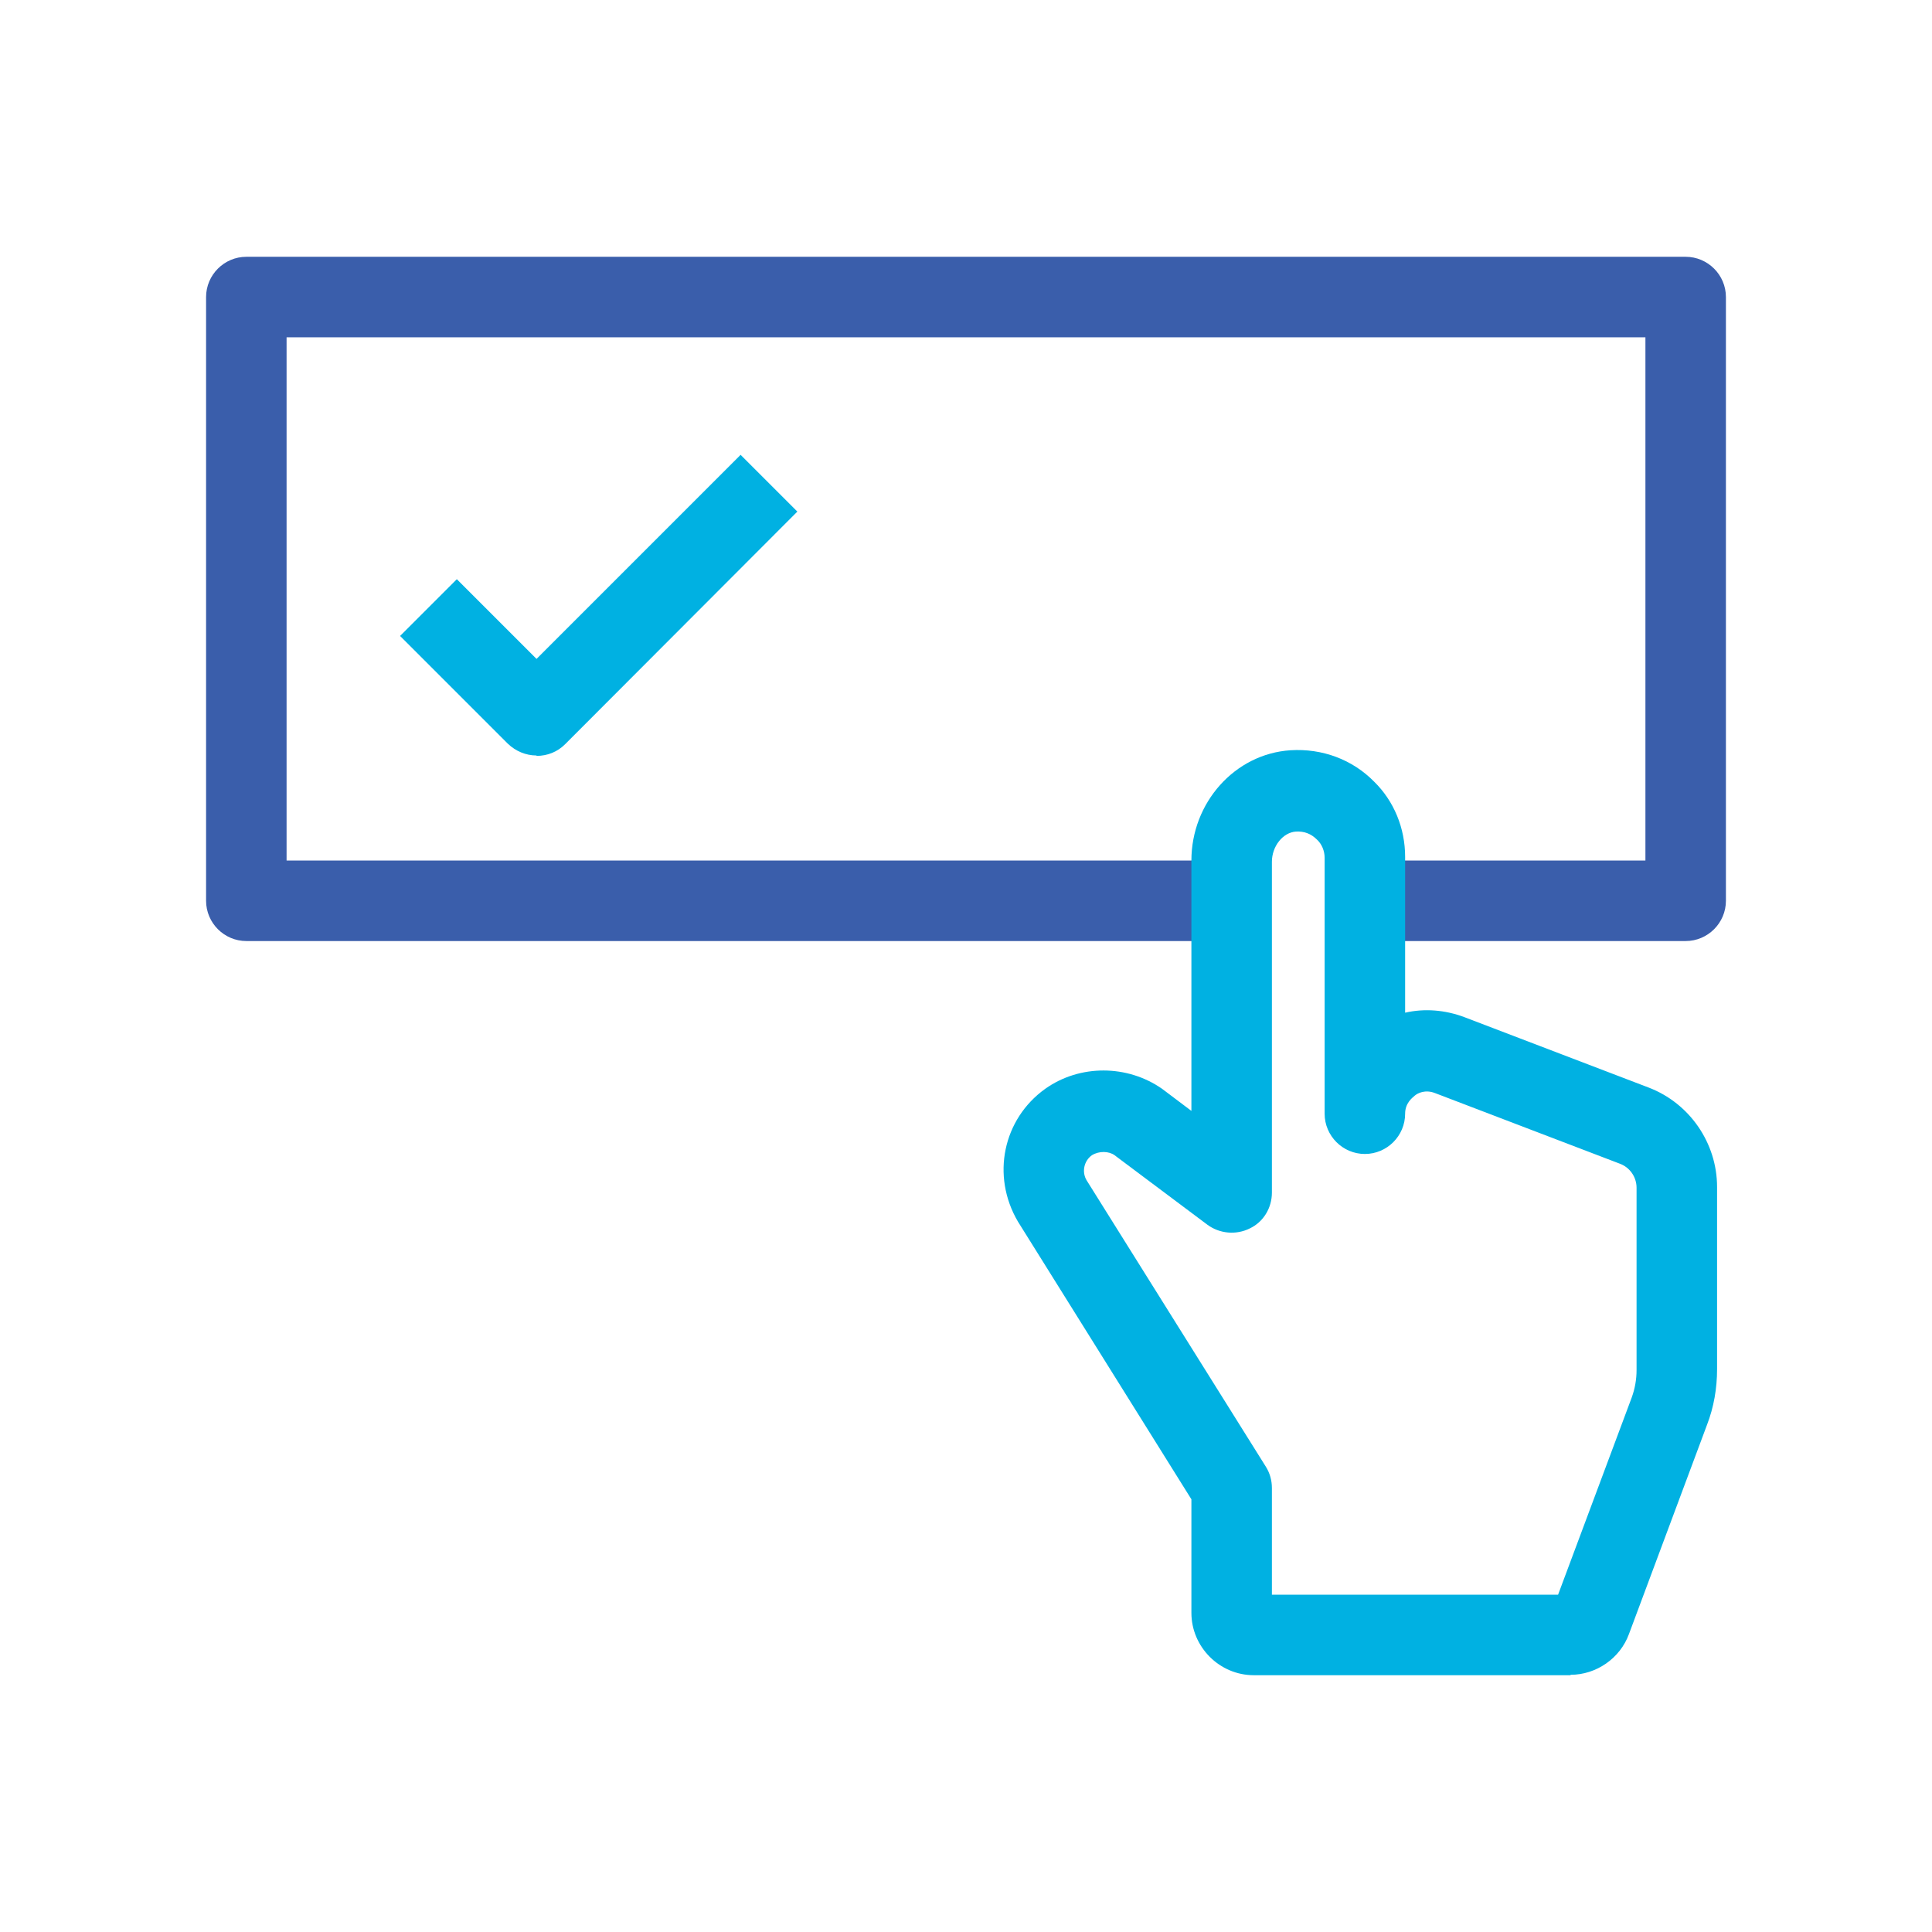 <?xml version="1.0" encoding="UTF-8"?>
<svg id="Icons" xmlns="http://www.w3.org/2000/svg" viewBox="0 0 48 48">
  <defs>
    <style>
      .cls-1 {
        fill: #00b1e2;
      }

      .cls-1, .cls-2 {
        stroke-width: 0px;
      }

      .cls-2 {
        fill: #3a5eab;
      }
    </style>
  </defs>
  <g id="expanded">
    <path class="cls-1" d="M13.33,18.77c-.27,0-.52-.11-.71-.29l-2.68-2.68,1.41-1.41,1.98,1.98,5.07-5.07,1.41,1.41-5.77,5.78c-.19.19-.44.29-.71.29Z"/>
    <path class="cls-2" d="M41.88,23.38h-7.5v-2h6.5v-13H7.12v13h22.95v2H6.12c-.55,0-1-.45-1-1V7.38c0-.55.45-1,1-1h35.76c.55,0,1,.45,1,1v15c0,.55-.45,1-1,1Z"/>
    <path class="cls-1" d="M39.02,41.62h-7.87c-.85,0-1.55-.7-1.55-1.55v-2.82l-4.31-6.9c-.67-1.14-.37-2.55.68-3.3.86-.61,2.04-.6,2.9,0l.73.55v-6.22c0-1.44,1.08-2.65,2.46-2.74.79-.05,1.54.23,2.08.78.49.48.77,1.15.77,1.87v3.87c.48-.11.99-.07,1.47.11l4.58,1.75c1.02.39,1.7,1.38,1.7,2.47v4.53c0,.47-.08.94-.25,1.38l-1.94,5.2c-.22.6-.81,1.01-1.45,1.01ZM31.6,39.62h7.11l1.83-4.9c.08-.22.12-.45.12-.68v-4.53c0-.27-.17-.51-.42-.6l-4.58-1.75c-.25-.1-.44,0-.51.06s-.24.19-.24.45c0,.55-.45,1-1,1s-1-.45-1-1v-6.36c0-.17-.07-.34-.19-.45-.15-.15-.32-.21-.52-.2-.33.02-.6.37-.6.75v8.22c0,.38-.21.73-.55.89-.34.17-.75.13-1.05-.09l-2.31-1.73c-.14-.1-.38-.11-.56,0-.2.14-.26.42-.13.63l4.45,7.11c.1.16.15.34.15.53v2.65Z"/>
  </g>
</svg>